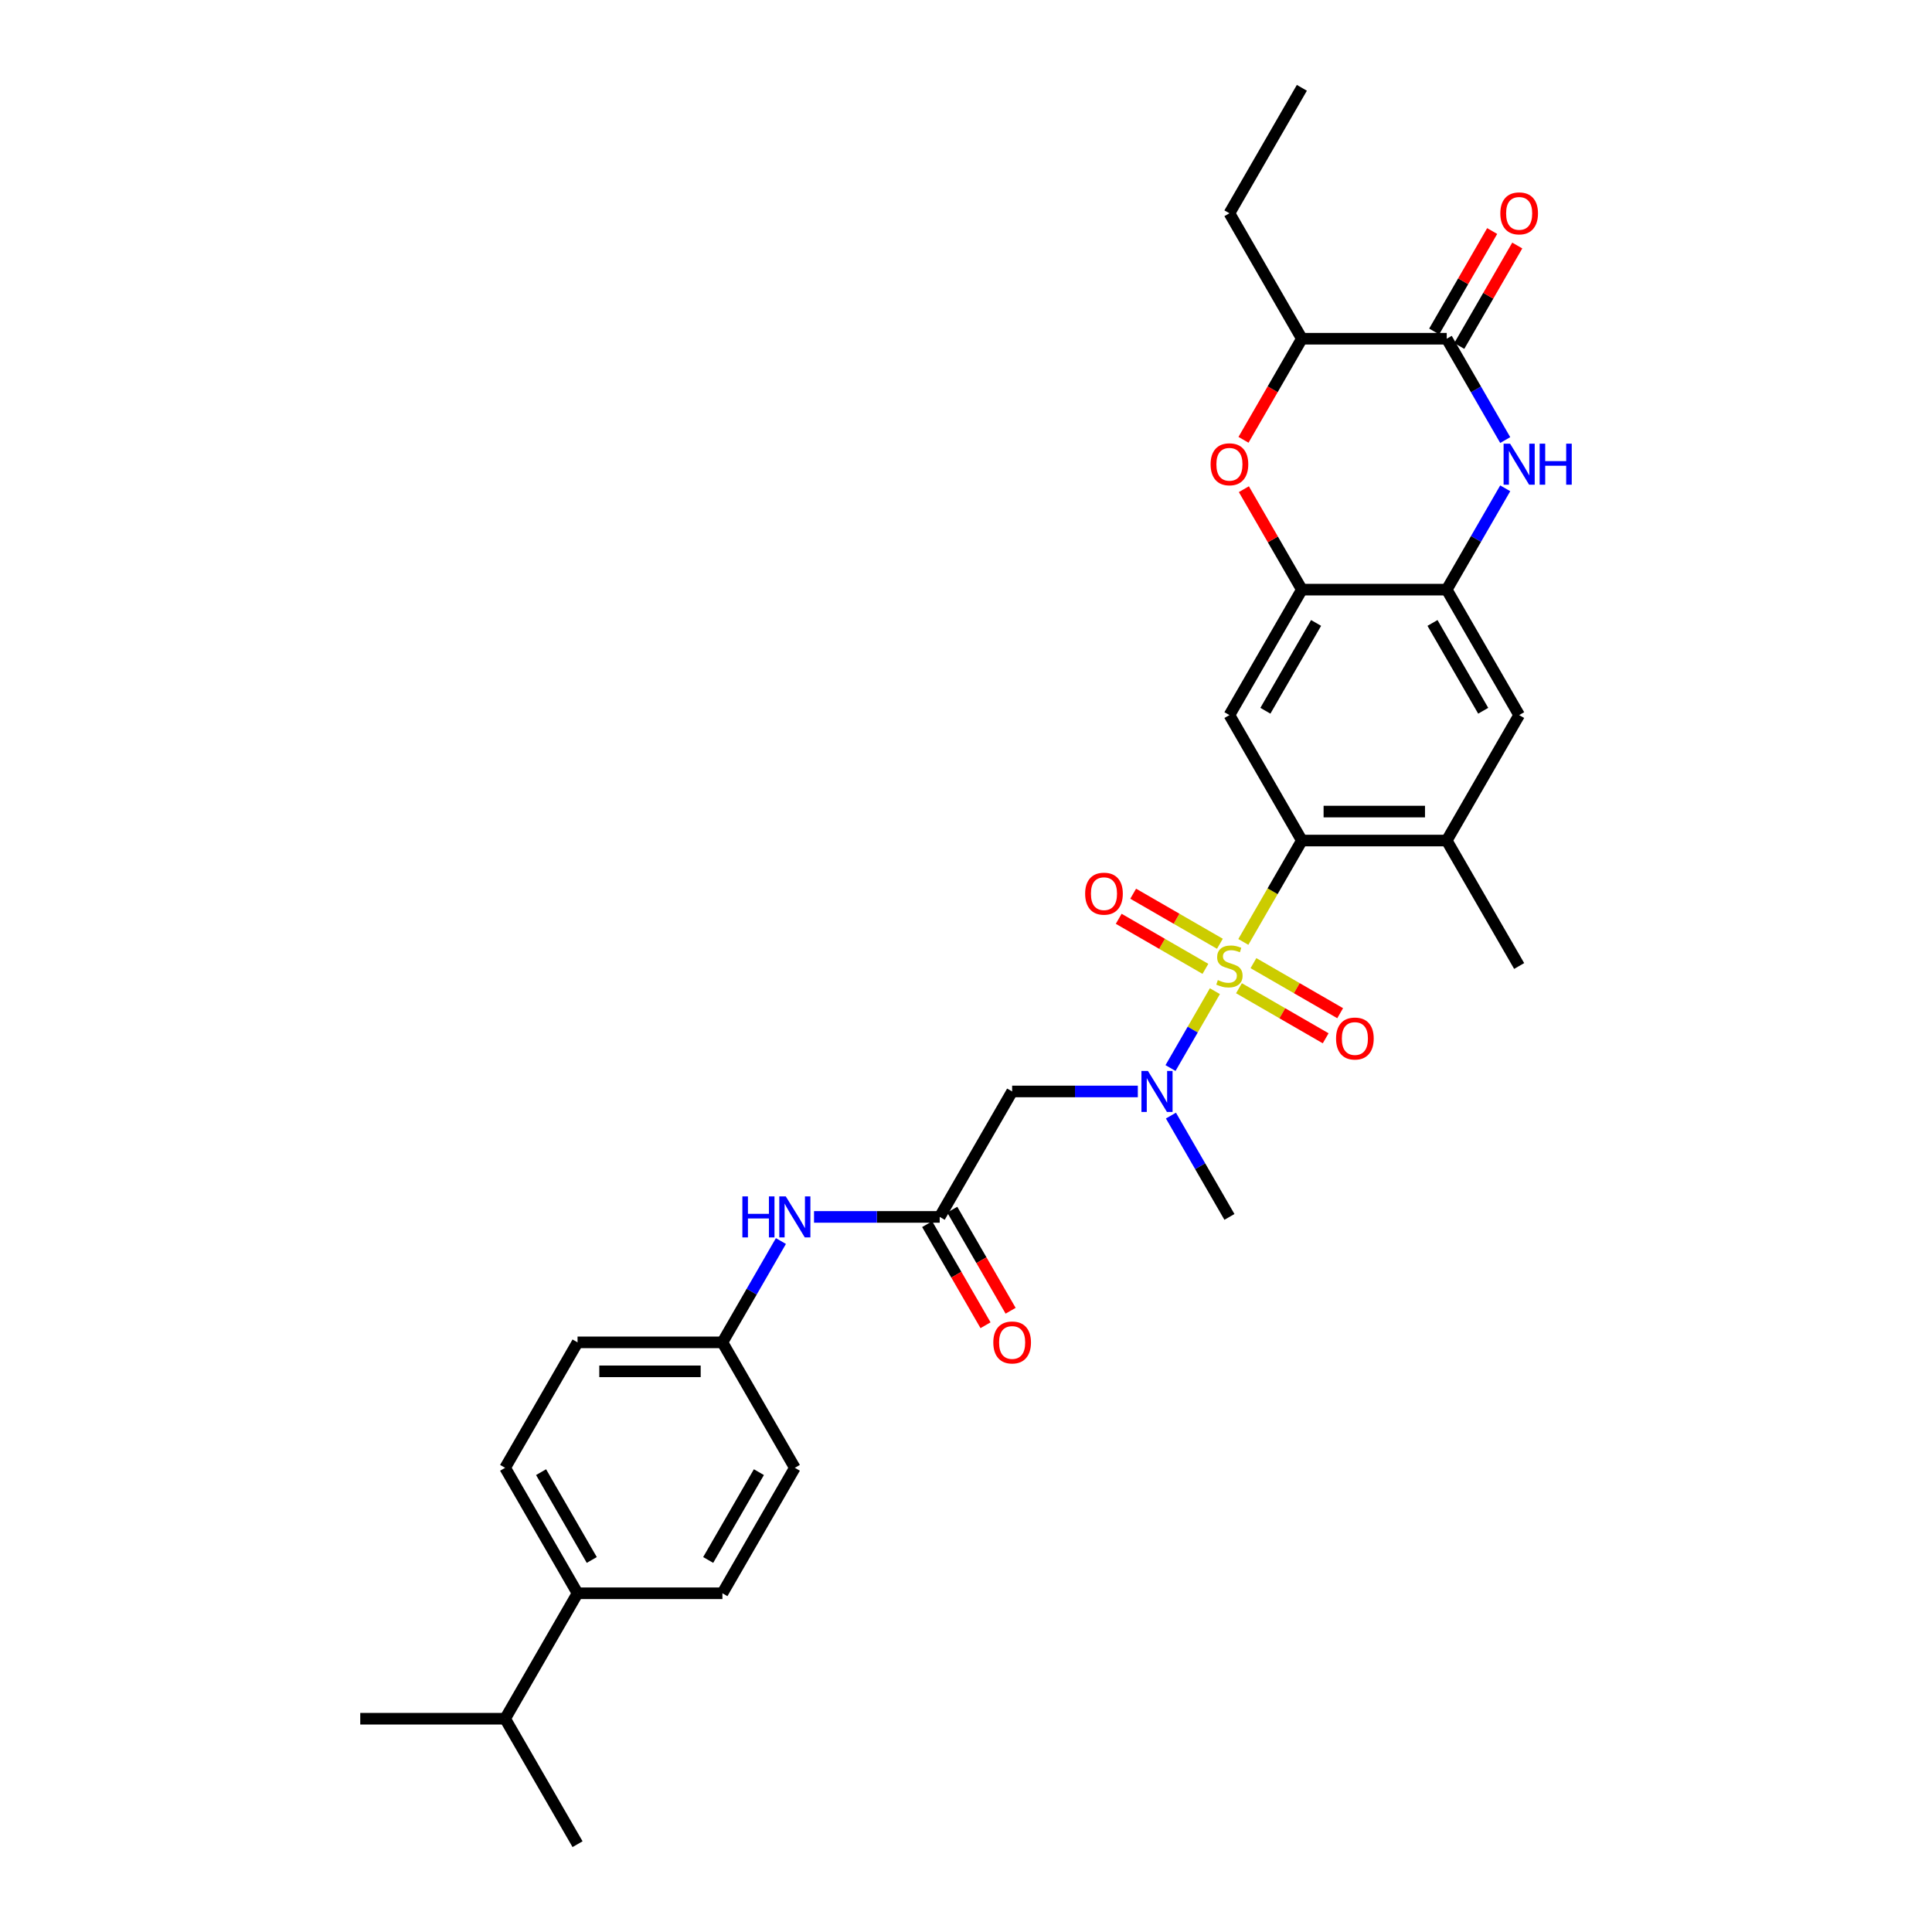 <?xml version='1.0' encoding='iso-8859-1'?>
<svg version='1.1' baseProfile='full'
              xmlns='http://www.w3.org/2000/svg'
                      xmlns:rdkit='http://www.rdkit.org/xml'
                      xmlns:xlink='http://www.w3.org/1999/xlink'
                  xml:space='preserve'
width='1000px' height='1000px' viewBox='0 0 1000 1000'>
<!-- END OF HEADER -->
<rect style='opacity:1.0;fill:#FFFFFF;stroke:none' width='1000' height='1000' x='0' y='0'> </rect>
<path class='bond-0' d='M 643.547,487.538 L 658.695,461.302' style='fill:none;fill-rule:evenodd;stroke:#CCCC00;stroke-width:6px;stroke-linecap:butt;stroke-linejoin:miter;stroke-opacity:1' />
<path class='bond-0' d='M 658.695,461.302 L 673.842,435.065' style='fill:none;fill-rule:evenodd;stroke:#000000;stroke-width:6px;stroke-linecap:butt;stroke-linejoin:miter;stroke-opacity:1' />
<path class='bond-2' d='M 628.828,513.032 L 617.343,532.926' style='fill:none;fill-rule:evenodd;stroke:#CCCC00;stroke-width:6px;stroke-linecap:butt;stroke-linejoin:miter;stroke-opacity:1' />
<path class='bond-2' d='M 617.343,532.926 L 605.857,552.819' style='fill:none;fill-rule:evenodd;stroke:#0000FF;stroke-width:6px;stroke-linecap:butt;stroke-linejoin:miter;stroke-opacity:1' />
<path class='bond-13' d='M 631.418,488.494 L 608.978,475.537' style='fill:none;fill-rule:evenodd;stroke:#CCCC00;stroke-width:6px;stroke-linecap:butt;stroke-linejoin:miter;stroke-opacity:1' />
<path class='bond-13' d='M 608.978,475.537 L 586.537,462.581' style='fill:none;fill-rule:evenodd;stroke:#FF0000;stroke-width:6px;stroke-linecap:butt;stroke-linejoin:miter;stroke-opacity:1' />
<path class='bond-13' d='M 623.92,501.481 L 601.48,488.524' style='fill:none;fill-rule:evenodd;stroke:#CCCC00;stroke-width:6px;stroke-linecap:butt;stroke-linejoin:miter;stroke-opacity:1' />
<path class='bond-13' d='M 601.48,488.524 L 579.039,475.568' style='fill:none;fill-rule:evenodd;stroke:#FF0000;stroke-width:6px;stroke-linecap:butt;stroke-linejoin:miter;stroke-opacity:1' />
<path class='bond-14' d='M 641.286,511.506 L 663.726,524.463' style='fill:none;fill-rule:evenodd;stroke:#CCCC00;stroke-width:6px;stroke-linecap:butt;stroke-linejoin:miter;stroke-opacity:1' />
<path class='bond-14' d='M 663.726,524.463 L 686.167,537.419' style='fill:none;fill-rule:evenodd;stroke:#FF0000;stroke-width:6px;stroke-linecap:butt;stroke-linejoin:miter;stroke-opacity:1' />
<path class='bond-14' d='M 648.784,498.519 L 671.224,511.476' style='fill:none;fill-rule:evenodd;stroke:#CCCC00;stroke-width:6px;stroke-linecap:butt;stroke-linejoin:miter;stroke-opacity:1' />
<path class='bond-14' d='M 671.224,511.476 L 693.665,524.432' style='fill:none;fill-rule:evenodd;stroke:#FF0000;stroke-width:6px;stroke-linecap:butt;stroke-linejoin:miter;stroke-opacity:1' />
<path class='bond-4' d='M 673.842,435.065 L 636.352,370.13' style='fill:none;fill-rule:evenodd;stroke:#000000;stroke-width:6px;stroke-linecap:butt;stroke-linejoin:miter;stroke-opacity:1' />
<path class='bond-10' d='M 673.842,435.065 L 748.823,435.065' style='fill:none;fill-rule:evenodd;stroke:#000000;stroke-width:6px;stroke-linecap:butt;stroke-linejoin:miter;stroke-opacity:1' />
<path class='bond-10' d='M 685.089,420.069 L 737.576,420.069' style='fill:none;fill-rule:evenodd;stroke:#000000;stroke-width:6px;stroke-linecap:butt;stroke-linejoin:miter;stroke-opacity:1' />
<path class='bond-1' d='M 779.101,252.752 L 763.962,278.973' style='fill:none;fill-rule:evenodd;stroke:#0000FF;stroke-width:6px;stroke-linecap:butt;stroke-linejoin:miter;stroke-opacity:1' />
<path class='bond-1' d='M 763.962,278.973 L 748.823,305.195' style='fill:none;fill-rule:evenodd;stroke:#000000;stroke-width:6px;stroke-linecap:butt;stroke-linejoin:miter;stroke-opacity:1' />
<path class='bond-3' d='M 779.101,227.768 L 763.962,201.546' style='fill:none;fill-rule:evenodd;stroke:#0000FF;stroke-width:6px;stroke-linecap:butt;stroke-linejoin:miter;stroke-opacity:1' />
<path class='bond-3' d='M 763.962,201.546 L 748.823,175.325' style='fill:none;fill-rule:evenodd;stroke:#000000;stroke-width:6px;stroke-linecap:butt;stroke-linejoin:miter;stroke-opacity:1' />
<path class='bond-8' d='M 588.934,564.935 L 556.408,564.935' style='fill:none;fill-rule:evenodd;stroke:#0000FF;stroke-width:6px;stroke-linecap:butt;stroke-linejoin:miter;stroke-opacity:1' />
<path class='bond-8' d='M 556.408,564.935 L 523.881,564.935' style='fill:none;fill-rule:evenodd;stroke:#000000;stroke-width:6px;stroke-linecap:butt;stroke-linejoin:miter;stroke-opacity:1' />
<path class='bond-25' d='M 606.074,577.427 L 621.213,603.648' style='fill:none;fill-rule:evenodd;stroke:#0000FF;stroke-width:6px;stroke-linecap:butt;stroke-linejoin:miter;stroke-opacity:1' />
<path class='bond-25' d='M 621.213,603.648 L 636.352,629.87' style='fill:none;fill-rule:evenodd;stroke:#000000;stroke-width:6px;stroke-linecap:butt;stroke-linejoin:miter;stroke-opacity:1' />
<path class='bond-16' d='M 755.316,179.074 L 770.326,153.077' style='fill:none;fill-rule:evenodd;stroke:#000000;stroke-width:6px;stroke-linecap:butt;stroke-linejoin:miter;stroke-opacity:1' />
<path class='bond-16' d='M 770.326,153.077 L 785.335,127.08' style='fill:none;fill-rule:evenodd;stroke:#FF0000;stroke-width:6px;stroke-linecap:butt;stroke-linejoin:miter;stroke-opacity:1' />
<path class='bond-16' d='M 742.329,171.576 L 757.339,145.579' style='fill:none;fill-rule:evenodd;stroke:#000000;stroke-width:6px;stroke-linecap:butt;stroke-linejoin:miter;stroke-opacity:1' />
<path class='bond-16' d='M 757.339,145.579 L 772.348,119.582' style='fill:none;fill-rule:evenodd;stroke:#FF0000;stroke-width:6px;stroke-linecap:butt;stroke-linejoin:miter;stroke-opacity:1' />
<path class='bond-32' d='M 748.823,175.325 L 673.842,175.325' style='fill:none;fill-rule:evenodd;stroke:#000000;stroke-width:6px;stroke-linecap:butt;stroke-linejoin:miter;stroke-opacity:1' />
<path class='bond-5' d='M 636.352,370.13 L 673.842,305.195' style='fill:none;fill-rule:evenodd;stroke:#000000;stroke-width:6px;stroke-linecap:butt;stroke-linejoin:miter;stroke-opacity:1' />
<path class='bond-5' d='M 654.963,367.888 L 681.206,322.433' style='fill:none;fill-rule:evenodd;stroke:#000000;stroke-width:6px;stroke-linecap:butt;stroke-linejoin:miter;stroke-opacity:1' />
<path class='bond-7' d='M 673.842,305.195 L 658.833,279.198' style='fill:none;fill-rule:evenodd;stroke:#000000;stroke-width:6px;stroke-linecap:butt;stroke-linejoin:miter;stroke-opacity:1' />
<path class='bond-7' d='M 658.833,279.198 L 643.824,253.201' style='fill:none;fill-rule:evenodd;stroke:#FF0000;stroke-width:6px;stroke-linecap:butt;stroke-linejoin:miter;stroke-opacity:1' />
<path class='bond-31' d='M 673.842,305.195 L 748.823,305.195' style='fill:none;fill-rule:evenodd;stroke:#000000;stroke-width:6px;stroke-linecap:butt;stroke-linejoin:miter;stroke-opacity:1' />
<path class='bond-6' d='M 748.823,305.195 L 786.313,370.13' style='fill:none;fill-rule:evenodd;stroke:#000000;stroke-width:6px;stroke-linecap:butt;stroke-linejoin:miter;stroke-opacity:1' />
<path class='bond-6' d='M 741.459,322.433 L 767.703,367.888' style='fill:none;fill-rule:evenodd;stroke:#000000;stroke-width:6px;stroke-linecap:butt;stroke-linejoin:miter;stroke-opacity:1' />
<path class='bond-11' d='M 643.634,227.648 L 658.738,201.486' style='fill:none;fill-rule:evenodd;stroke:#FF0000;stroke-width:6px;stroke-linecap:butt;stroke-linejoin:miter;stroke-opacity:1' />
<path class='bond-11' d='M 658.738,201.486 L 673.842,175.325' style='fill:none;fill-rule:evenodd;stroke:#000000;stroke-width:6px;stroke-linecap:butt;stroke-linejoin:miter;stroke-opacity:1' />
<path class='bond-9' d='M 523.881,564.935 L 486.391,629.87' style='fill:none;fill-rule:evenodd;stroke:#000000;stroke-width:6px;stroke-linecap:butt;stroke-linejoin:miter;stroke-opacity:1' />
<path class='bond-15' d='M 486.391,629.87 L 453.864,629.87' style='fill:none;fill-rule:evenodd;stroke:#000000;stroke-width:6px;stroke-linecap:butt;stroke-linejoin:miter;stroke-opacity:1' />
<path class='bond-15' d='M 453.864,629.87 L 421.338,629.87' style='fill:none;fill-rule:evenodd;stroke:#0000FF;stroke-width:6px;stroke-linecap:butt;stroke-linejoin:miter;stroke-opacity:1' />
<path class='bond-18' d='M 479.898,633.619 L 495.002,659.781' style='fill:none;fill-rule:evenodd;stroke:#000000;stroke-width:6px;stroke-linecap:butt;stroke-linejoin:miter;stroke-opacity:1' />
<path class='bond-18' d='M 495.002,659.781 L 510.106,685.942' style='fill:none;fill-rule:evenodd;stroke:#FF0000;stroke-width:6px;stroke-linecap:butt;stroke-linejoin:miter;stroke-opacity:1' />
<path class='bond-18' d='M 492.885,626.121 L 507.989,652.283' style='fill:none;fill-rule:evenodd;stroke:#000000;stroke-width:6px;stroke-linecap:butt;stroke-linejoin:miter;stroke-opacity:1' />
<path class='bond-18' d='M 507.989,652.283 L 523.093,678.444' style='fill:none;fill-rule:evenodd;stroke:#FF0000;stroke-width:6px;stroke-linecap:butt;stroke-linejoin:miter;stroke-opacity:1' />
<path class='bond-12' d='M 748.823,435.065 L 786.313,370.13' style='fill:none;fill-rule:evenodd;stroke:#000000;stroke-width:6px;stroke-linecap:butt;stroke-linejoin:miter;stroke-opacity:1' />
<path class='bond-26' d='M 748.823,435.065 L 786.313,500' style='fill:none;fill-rule:evenodd;stroke:#000000;stroke-width:6px;stroke-linecap:butt;stroke-linejoin:miter;stroke-opacity:1' />
<path class='bond-27' d='M 673.842,175.325 L 636.352,110.39' style='fill:none;fill-rule:evenodd;stroke:#000000;stroke-width:6px;stroke-linecap:butt;stroke-linejoin:miter;stroke-opacity:1' />
<path class='bond-21' d='M 404.198,642.362 L 389.059,668.584' style='fill:none;fill-rule:evenodd;stroke:#0000FF;stroke-width:6px;stroke-linecap:butt;stroke-linejoin:miter;stroke-opacity:1' />
<path class='bond-21' d='M 389.059,668.584 L 373.92,694.805' style='fill:none;fill-rule:evenodd;stroke:#000000;stroke-width:6px;stroke-linecap:butt;stroke-linejoin:miter;stroke-opacity:1' />
<path class='bond-17' d='M 298.94,824.675 L 261.449,759.74' style='fill:none;fill-rule:evenodd;stroke:#000000;stroke-width:6px;stroke-linecap:butt;stroke-linejoin:miter;stroke-opacity:1' />
<path class='bond-17' d='M 306.303,807.437 L 280.06,761.982' style='fill:none;fill-rule:evenodd;stroke:#000000;stroke-width:6px;stroke-linecap:butt;stroke-linejoin:miter;stroke-opacity:1' />
<path class='bond-22' d='M 298.94,824.675 L 261.449,889.61' style='fill:none;fill-rule:evenodd;stroke:#000000;stroke-width:6px;stroke-linecap:butt;stroke-linejoin:miter;stroke-opacity:1' />
<path class='bond-33' d='M 298.94,824.675 L 373.92,824.675' style='fill:none;fill-rule:evenodd;stroke:#000000;stroke-width:6px;stroke-linecap:butt;stroke-linejoin:miter;stroke-opacity:1' />
<path class='bond-19' d='M 373.92,824.675 L 411.41,759.74' style='fill:none;fill-rule:evenodd;stroke:#000000;stroke-width:6px;stroke-linecap:butt;stroke-linejoin:miter;stroke-opacity:1' />
<path class='bond-19' d='M 366.557,807.437 L 392.8,761.982' style='fill:none;fill-rule:evenodd;stroke:#000000;stroke-width:6px;stroke-linecap:butt;stroke-linejoin:miter;stroke-opacity:1' />
<path class='bond-20' d='M 261.449,759.74 L 298.94,694.805' style='fill:none;fill-rule:evenodd;stroke:#000000;stroke-width:6px;stroke-linecap:butt;stroke-linejoin:miter;stroke-opacity:1' />
<path class='bond-23' d='M 373.92,694.805 L 411.41,759.74' style='fill:none;fill-rule:evenodd;stroke:#000000;stroke-width:6px;stroke-linecap:butt;stroke-linejoin:miter;stroke-opacity:1' />
<path class='bond-24' d='M 373.92,694.805 L 298.94,694.805' style='fill:none;fill-rule:evenodd;stroke:#000000;stroke-width:6px;stroke-linecap:butt;stroke-linejoin:miter;stroke-opacity:1' />
<path class='bond-24' d='M 362.673,709.801 L 310.187,709.801' style='fill:none;fill-rule:evenodd;stroke:#000000;stroke-width:6px;stroke-linecap:butt;stroke-linejoin:miter;stroke-opacity:1' />
<path class='bond-28' d='M 261.449,889.61 L 186.469,889.61' style='fill:none;fill-rule:evenodd;stroke:#000000;stroke-width:6px;stroke-linecap:butt;stroke-linejoin:miter;stroke-opacity:1' />
<path class='bond-29' d='M 261.449,889.61 L 298.94,954.545' style='fill:none;fill-rule:evenodd;stroke:#000000;stroke-width:6px;stroke-linecap:butt;stroke-linejoin:miter;stroke-opacity:1' />
<path class='bond-30' d='M 636.352,110.39 L 673.842,45.455' style='fill:none;fill-rule:evenodd;stroke:#000000;stroke-width:6px;stroke-linecap:butt;stroke-linejoin:miter;stroke-opacity:1' />
<path  class='atom-0' d='M 630.354 507.288
Q 630.594 507.378, 631.583 507.798
Q 632.573 508.218, 633.653 508.488
Q 634.763 508.728, 635.842 508.728
Q 637.852 508.728, 639.021 507.768
Q 640.191 506.778, 640.191 505.069
Q 640.191 503.899, 639.591 503.179
Q 639.021 502.459, 638.122 502.069
Q 637.222 501.68, 635.722 501.23
Q 633.833 500.66, 632.693 500.12
Q 631.583 499.58, 630.774 498.44
Q 629.994 497.301, 629.994 495.381
Q 629.994 492.712, 631.793 491.062
Q 633.623 489.413, 637.222 489.413
Q 639.681 489.413, 642.471 490.582
L 641.781 492.892
Q 639.231 491.842, 637.312 491.842
Q 635.242 491.842, 634.103 492.712
Q 632.963 493.552, 632.993 495.021
Q 632.993 496.161, 633.563 496.851
Q 634.163 497.541, 635.002 497.931
Q 635.872 498.32, 637.312 498.77
Q 639.231 499.37, 640.371 499.97
Q 641.511 500.57, 642.321 501.8
Q 643.16 502.999, 643.16 505.069
Q 643.16 508.008, 641.181 509.598
Q 639.231 511.157, 635.962 511.157
Q 634.073 511.157, 632.633 510.737
Q 631.223 510.347, 629.544 509.657
L 630.354 507.288
' fill='#CCCC00'/>
<path  class='atom-2' d='M 781.619 229.642
L 788.578 240.89
Q 789.267 241.999, 790.377 244.009
Q 791.487 246.018, 791.547 246.138
L 791.547 229.642
L 794.366 229.642
L 794.366 250.877
L 791.457 250.877
L 783.989 238.58
Q 783.119 237.141, 782.189 235.491
Q 781.29 233.841, 781.02 233.332
L 781.02 250.877
L 778.26 250.877
L 778.26 229.642
L 781.619 229.642
' fill='#0000FF'/>
<path  class='atom-2' d='M 796.915 229.642
L 799.795 229.642
L 799.795 238.67
L 810.652 238.67
L 810.652 229.642
L 813.531 229.642
L 813.531 250.877
L 810.652 250.877
L 810.652 241.07
L 799.795 241.07
L 799.795 250.877
L 796.915 250.877
L 796.915 229.642
' fill='#0000FF'/>
<path  class='atom-3' d='M 594.168 554.318
L 601.126 565.565
Q 601.816 566.675, 602.926 568.684
Q 604.036 570.694, 604.096 570.814
L 604.096 554.318
L 606.915 554.318
L 606.915 575.552
L 604.006 575.552
L 596.537 563.256
Q 595.668 561.816, 594.738 560.166
Q 593.838 558.517, 593.568 558.007
L 593.568 575.552
L 590.809 575.552
L 590.809 554.318
L 594.168 554.318
' fill='#0000FF'/>
<path  class='atom-8' d='M 626.605 240.32
Q 626.605 235.221, 629.124 232.372
Q 631.643 229.523, 636.352 229.523
Q 641.061 229.523, 643.58 232.372
Q 646.1 235.221, 646.1 240.32
Q 646.1 245.478, 643.55 248.418
Q 641.001 251.327, 636.352 251.327
Q 631.673 251.327, 629.124 248.418
Q 626.605 245.508, 626.605 240.32
M 636.352 248.927
Q 639.591 248.927, 641.331 246.768
Q 643.1 244.579, 643.1 240.32
Q 643.1 236.151, 641.331 234.051
Q 639.591 231.922, 636.352 231.922
Q 633.113 231.922, 631.343 234.021
Q 629.604 236.121, 629.604 240.32
Q 629.604 244.609, 631.343 246.768
Q 633.113 248.927, 636.352 248.927
' fill='#FF0000'/>
<path  class='atom-14' d='M 561.67 462.57
Q 561.67 457.471, 564.189 454.622
Q 566.708 451.773, 571.417 451.773
Q 576.126 451.773, 578.645 454.622
Q 581.165 457.471, 581.165 462.57
Q 581.165 467.728, 578.615 470.668
Q 576.066 473.577, 571.417 473.577
Q 566.738 473.577, 564.189 470.668
Q 561.67 467.758, 561.67 462.57
M 571.417 471.177
Q 574.656 471.177, 576.396 469.018
Q 578.165 466.829, 578.165 462.57
Q 578.165 458.401, 576.396 456.301
Q 574.656 454.172, 571.417 454.172
Q 568.178 454.172, 566.408 456.271
Q 564.669 458.371, 564.669 462.57
Q 564.669 466.859, 566.408 469.018
Q 568.178 471.177, 571.417 471.177
' fill='#FF0000'/>
<path  class='atom-15' d='M 691.54 537.55
Q 691.54 532.452, 694.059 529.602
Q 696.578 526.753, 701.287 526.753
Q 705.996 526.753, 708.515 529.602
Q 711.035 532.452, 711.035 537.55
Q 711.035 542.709, 708.485 545.648
Q 705.936 548.557, 701.287 548.557
Q 696.608 548.557, 694.059 545.648
Q 691.54 542.739, 691.54 537.55
M 701.287 546.158
Q 704.526 546.158, 706.266 543.999
Q 708.035 541.809, 708.035 537.55
Q 708.035 533.381, 706.266 531.282
Q 704.526 529.152, 701.287 529.152
Q 698.048 529.152, 696.279 531.252
Q 694.539 533.351, 694.539 537.55
Q 694.539 541.839, 696.279 543.999
Q 698.048 546.158, 701.287 546.158
' fill='#FF0000'/>
<path  class='atom-16' d='M 384.253 619.253
L 387.132 619.253
L 387.132 628.281
L 397.989 628.281
L 397.989 619.253
L 400.868 619.253
L 400.868 640.487
L 397.989 640.487
L 397.989 630.68
L 387.132 630.68
L 387.132 640.487
L 384.253 640.487
L 384.253 619.253
' fill='#0000FF'/>
<path  class='atom-16' d='M 406.717 619.253
L 413.675 630.5
Q 414.365 631.61, 415.474 633.619
Q 416.584 635.629, 416.644 635.749
L 416.644 619.253
L 419.463 619.253
L 419.463 640.487
L 416.554 640.487
L 409.086 628.191
Q 408.216 626.751, 407.287 625.101
Q 406.387 623.452, 406.117 622.942
L 406.117 640.487
L 403.358 640.487
L 403.358 619.253
L 406.717 619.253
' fill='#0000FF'/>
<path  class='atom-17' d='M 776.566 110.45
Q 776.566 105.351, 779.085 102.502
Q 781.604 99.652, 786.313 99.652
Q 791.022 99.652, 793.541 102.502
Q 796.061 105.351, 796.061 110.45
Q 796.061 115.608, 793.511 118.547
Q 790.962 121.457, 786.313 121.457
Q 781.634 121.457, 779.085 118.547
Q 776.566 115.638, 776.566 110.45
M 786.313 119.057
Q 789.552 119.057, 791.292 116.898
Q 793.061 114.708, 793.061 110.45
Q 793.061 106.281, 791.292 104.181
Q 789.552 102.052, 786.313 102.052
Q 783.074 102.052, 781.305 104.151
Q 779.565 106.251, 779.565 110.45
Q 779.565 114.738, 781.305 116.898
Q 783.074 119.057, 786.313 119.057
' fill='#FF0000'/>
<path  class='atom-19' d='M 514.134 694.865
Q 514.134 689.767, 516.653 686.917
Q 519.173 684.068, 523.881 684.068
Q 528.59 684.068, 531.109 686.917
Q 533.629 689.767, 533.629 694.865
Q 533.629 700.024, 531.079 702.963
Q 528.53 705.872, 523.881 705.872
Q 519.203 705.872, 516.653 702.963
Q 514.134 700.054, 514.134 694.865
M 523.881 703.473
Q 527.12 703.473, 528.86 701.314
Q 530.63 699.124, 530.63 694.865
Q 530.63 690.696, 528.86 688.597
Q 527.12 686.467, 523.881 686.467
Q 520.642 686.467, 518.873 688.567
Q 517.133 690.666, 517.133 694.865
Q 517.133 699.154, 518.873 701.314
Q 520.642 703.473, 523.881 703.473
' fill='#FF0000'/>
</svg>

